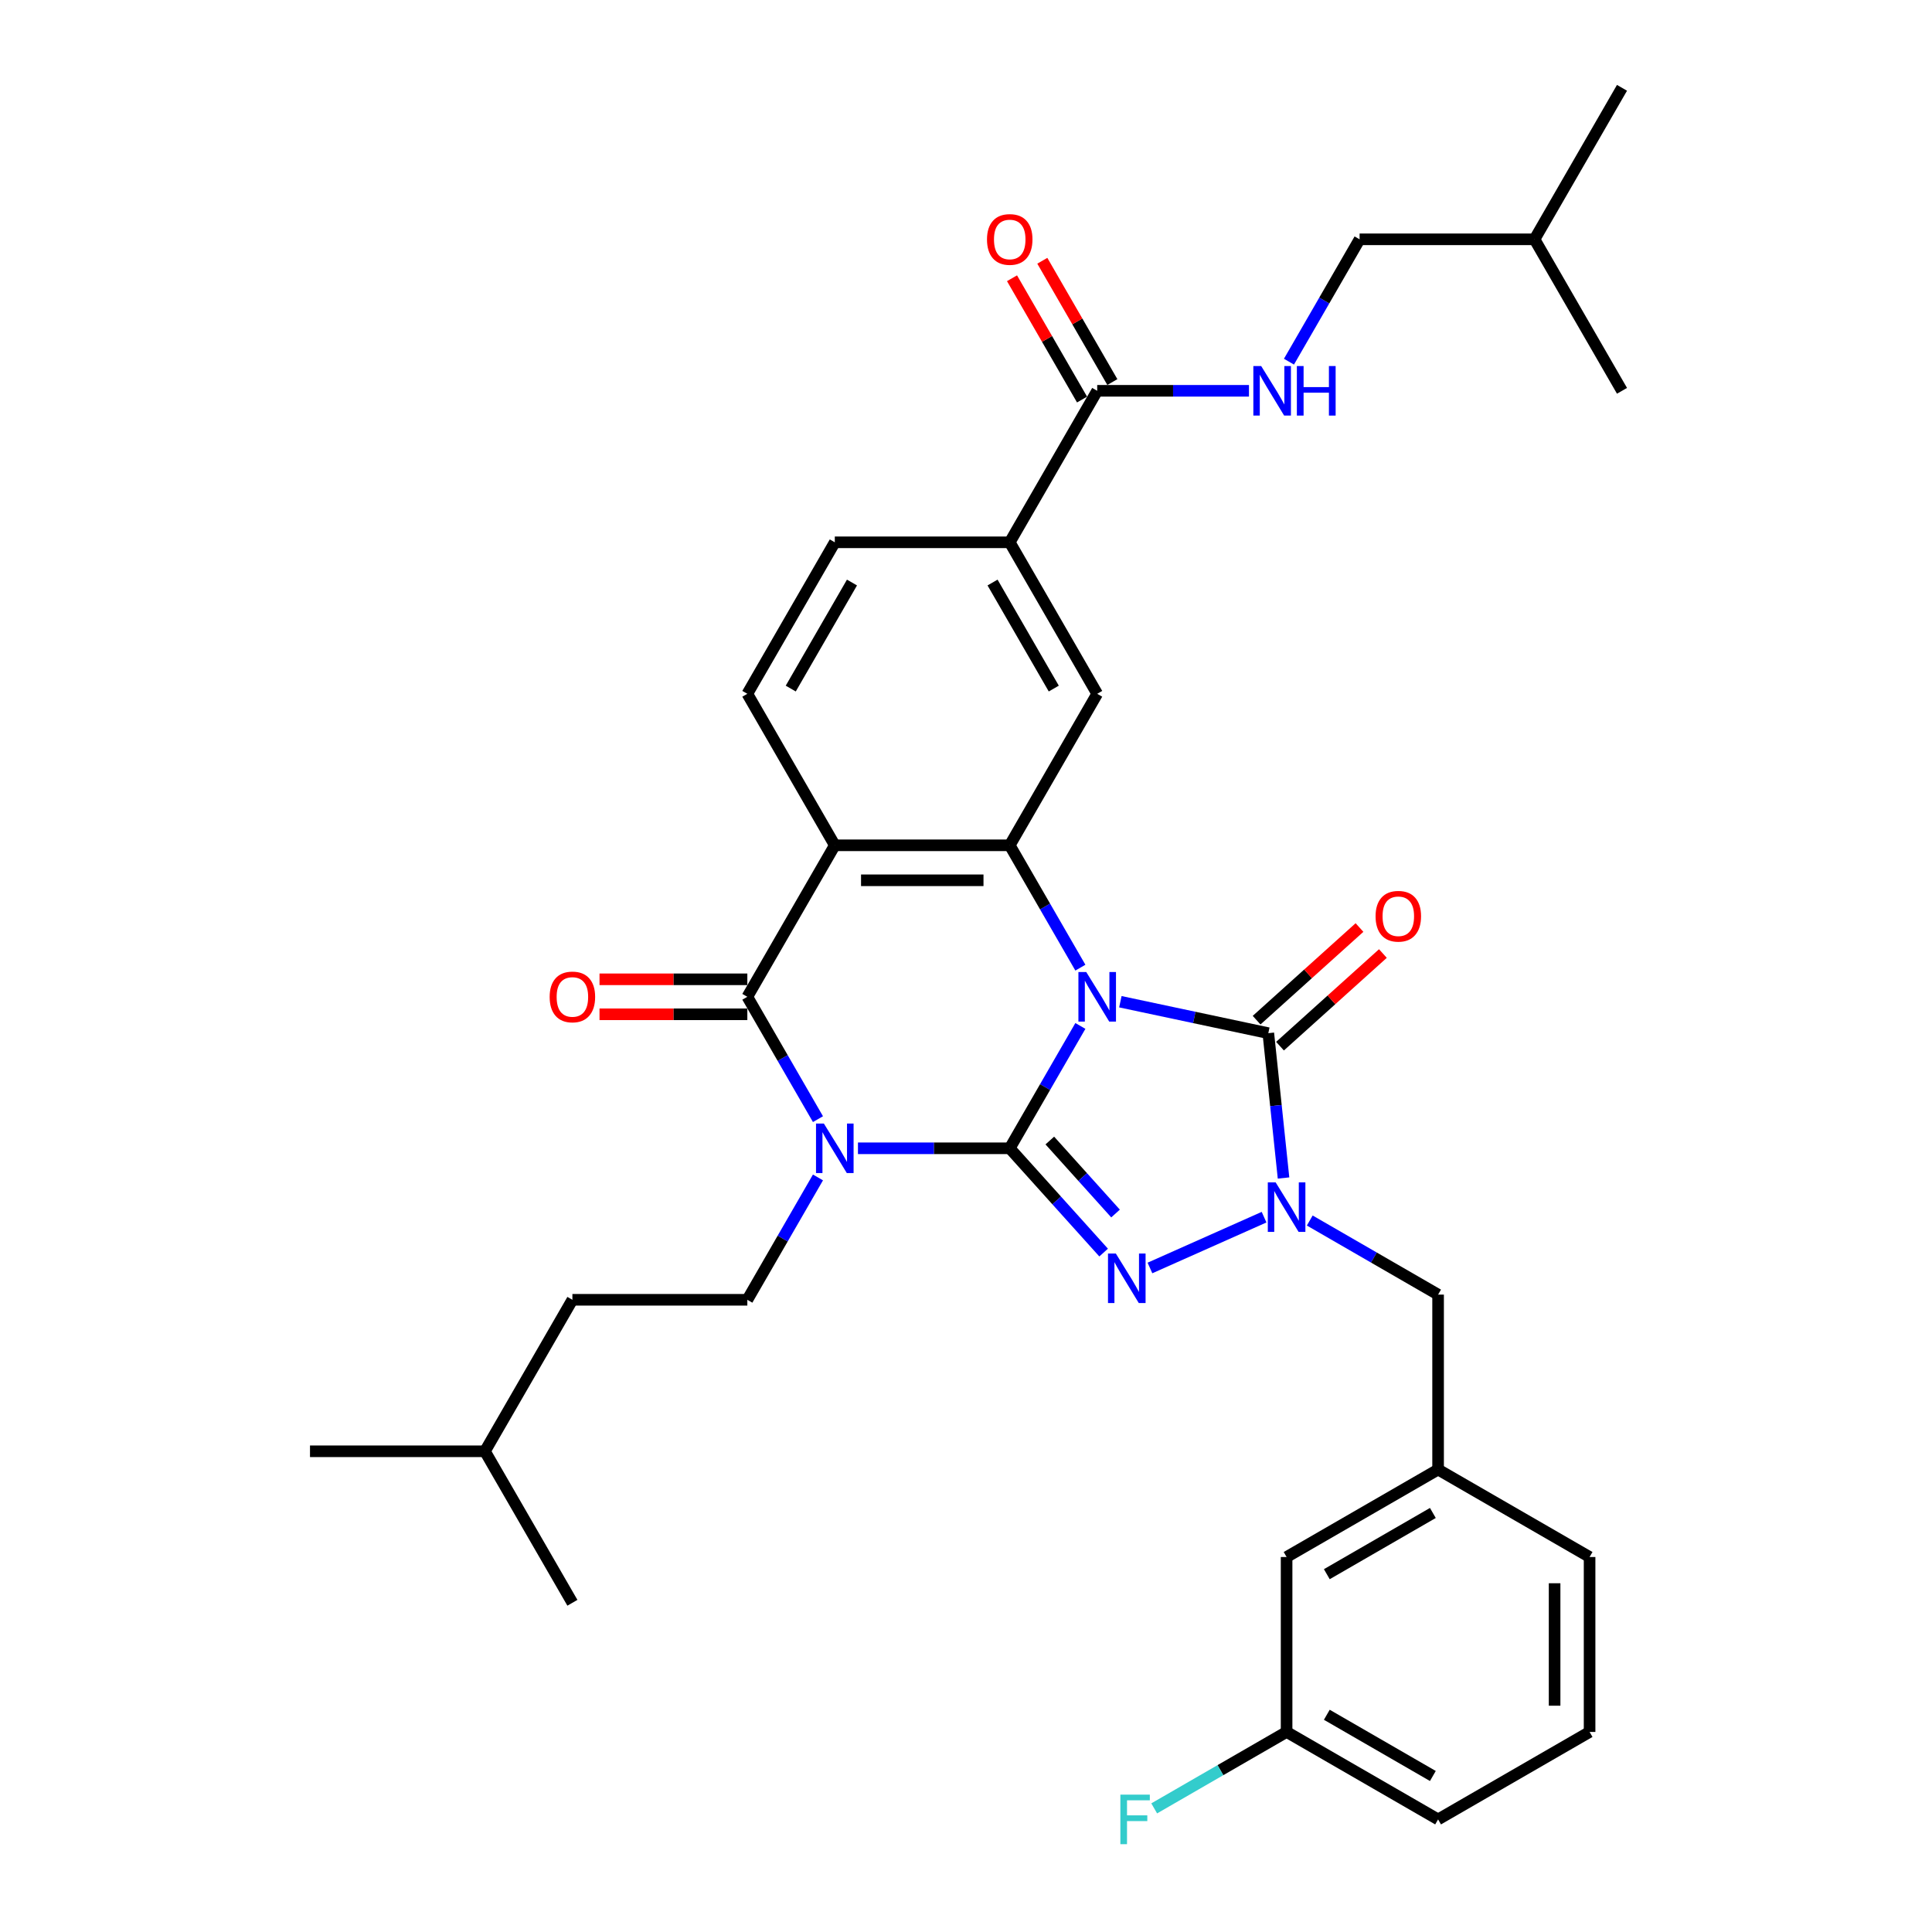<?xml version='1.0' encoding='iso-8859-1'?>
<svg version='1.1' baseProfile='full'
              xmlns='http://www.w3.org/2000/svg'
                      xmlns:rdkit='http://www.rdkit.org/xml'
                      xmlns:xlink='http://www.w3.org/1999/xlink'
                  xml:space='preserve'
width='1000px' height='1000px' viewBox='0 0 1000 1000'>
<!-- END OF HEADER -->
<rect style='opacity:1.0;fill:#FFFFFF;stroke:none' width='1000' height='1000' x='0' y='0'> </rect>
<path class='bond-0' d='M 559.2,531.026 L 540.918,562.691' style='fill:none;fill-rule:evenodd;stroke:#0000FF;stroke-width:6px;stroke-linecap:butt;stroke-linejoin:miter;stroke-opacity:1' />
<path class='bond-0' d='M 540.918,562.691 L 522.636,594.356' style='fill:none;fill-rule:evenodd;stroke:#000000;stroke-width:6px;stroke-linecap:butt;stroke-linejoin:miter;stroke-opacity:1' />
<path class='bond-3' d='M 579.897,518.49 L 618.186,526.628' style='fill:none;fill-rule:evenodd;stroke:#0000FF;stroke-width:6px;stroke-linecap:butt;stroke-linejoin:miter;stroke-opacity:1' />
<path class='bond-3' d='M 618.186,526.628 L 656.476,534.767' style='fill:none;fill-rule:evenodd;stroke:#000000;stroke-width:6px;stroke-linecap:butt;stroke-linejoin:miter;stroke-opacity:1' />
<path class='bond-5' d='M 559.2,500.857 L 540.918,469.192' style='fill:none;fill-rule:evenodd;stroke:#0000FF;stroke-width:6px;stroke-linecap:butt;stroke-linejoin:miter;stroke-opacity:1' />
<path class='bond-5' d='M 540.918,469.192 L 522.636,437.527' style='fill:none;fill-rule:evenodd;stroke:#000000;stroke-width:6px;stroke-linecap:butt;stroke-linejoin:miter;stroke-opacity:1' />
<path class='bond-1' d='M 522.636,594.356 L 483.358,594.356' style='fill:none;fill-rule:evenodd;stroke:#000000;stroke-width:6px;stroke-linecap:butt;stroke-linejoin:miter;stroke-opacity:1' />
<path class='bond-1' d='M 483.358,594.356 L 444.079,594.356' style='fill:none;fill-rule:evenodd;stroke:#0000FF;stroke-width:6px;stroke-linecap:butt;stroke-linejoin:miter;stroke-opacity:1' />
<path class='bond-2' d='M 522.636,594.356 L 546.936,621.343' style='fill:none;fill-rule:evenodd;stroke:#000000;stroke-width:6px;stroke-linecap:butt;stroke-linejoin:miter;stroke-opacity:1' />
<path class='bond-2' d='M 546.936,621.343 L 571.235,648.33' style='fill:none;fill-rule:evenodd;stroke:#0000FF;stroke-width:6px;stroke-linecap:butt;stroke-linejoin:miter;stroke-opacity:1' />
<path class='bond-2' d='M 543.384,590.335 L 560.393,609.225' style='fill:none;fill-rule:evenodd;stroke:#000000;stroke-width:6px;stroke-linecap:butt;stroke-linejoin:miter;stroke-opacity:1' />
<path class='bond-2' d='M 560.393,609.225 L 577.403,628.116' style='fill:none;fill-rule:evenodd;stroke:#0000FF;stroke-width:6px;stroke-linecap:butt;stroke-linejoin:miter;stroke-opacity:1' />
<path class='bond-9' d='M 423.382,609.441 L 405.1,641.105' style='fill:none;fill-rule:evenodd;stroke:#0000FF;stroke-width:6px;stroke-linecap:butt;stroke-linejoin:miter;stroke-opacity:1' />
<path class='bond-9' d='M 405.1,641.105 L 386.818,672.77' style='fill:none;fill-rule:evenodd;stroke:#000000;stroke-width:6px;stroke-linecap:butt;stroke-linejoin:miter;stroke-opacity:1' />
<path class='bond-35' d='M 423.382,579.271 L 405.1,547.606' style='fill:none;fill-rule:evenodd;stroke:#0000FF;stroke-width:6px;stroke-linecap:butt;stroke-linejoin:miter;stroke-opacity:1' />
<path class='bond-35' d='M 405.1,547.606 L 386.818,515.941' style='fill:none;fill-rule:evenodd;stroke:#000000;stroke-width:6px;stroke-linecap:butt;stroke-linejoin:miter;stroke-opacity:1' />
<path class='bond-34' d='M 595.211,656.307 L 654.28,630.007' style='fill:none;fill-rule:evenodd;stroke:#0000FF;stroke-width:6px;stroke-linecap:butt;stroke-linejoin:miter;stroke-opacity:1' />
<path class='bond-4' d='M 656.476,534.767 L 660.415,572.249' style='fill:none;fill-rule:evenodd;stroke:#000000;stroke-width:6px;stroke-linecap:butt;stroke-linejoin:miter;stroke-opacity:1' />
<path class='bond-4' d='M 660.415,572.249 L 664.355,609.731' style='fill:none;fill-rule:evenodd;stroke:#0000FF;stroke-width:6px;stroke-linecap:butt;stroke-linejoin:miter;stroke-opacity:1' />
<path class='bond-15' d='M 662.534,541.496 L 689.161,517.521' style='fill:none;fill-rule:evenodd;stroke:#000000;stroke-width:6px;stroke-linecap:butt;stroke-linejoin:miter;stroke-opacity:1' />
<path class='bond-15' d='M 689.161,517.521 L 715.788,493.546' style='fill:none;fill-rule:evenodd;stroke:#FF0000;stroke-width:6px;stroke-linecap:butt;stroke-linejoin:miter;stroke-opacity:1' />
<path class='bond-15' d='M 650.417,528.038 L 677.044,504.063' style='fill:none;fill-rule:evenodd;stroke:#000000;stroke-width:6px;stroke-linecap:butt;stroke-linejoin:miter;stroke-opacity:1' />
<path class='bond-15' d='M 677.044,504.063 L 703.671,480.088' style='fill:none;fill-rule:evenodd;stroke:#FF0000;stroke-width:6px;stroke-linecap:butt;stroke-linejoin:miter;stroke-opacity:1' />
<path class='bond-13' d='M 677.928,631.737 L 711.141,650.913' style='fill:none;fill-rule:evenodd;stroke:#0000FF;stroke-width:6px;stroke-linecap:butt;stroke-linejoin:miter;stroke-opacity:1' />
<path class='bond-13' d='M 711.141,650.913 L 744.355,670.089' style='fill:none;fill-rule:evenodd;stroke:#000000;stroke-width:6px;stroke-linecap:butt;stroke-linejoin:miter;stroke-opacity:1' />
<path class='bond-7' d='M 522.636,437.527 L 432.091,437.527' style='fill:none;fill-rule:evenodd;stroke:#000000;stroke-width:6px;stroke-linecap:butt;stroke-linejoin:miter;stroke-opacity:1' />
<path class='bond-7' d='M 509.055,455.636 L 445.673,455.636' style='fill:none;fill-rule:evenodd;stroke:#000000;stroke-width:6px;stroke-linecap:butt;stroke-linejoin:miter;stroke-opacity:1' />
<path class='bond-8' d='M 522.636,437.527 L 567.909,359.112' style='fill:none;fill-rule:evenodd;stroke:#000000;stroke-width:6px;stroke-linecap:butt;stroke-linejoin:miter;stroke-opacity:1' />
<path class='bond-6' d='M 386.818,515.941 L 432.091,437.527' style='fill:none;fill-rule:evenodd;stroke:#000000;stroke-width:6px;stroke-linecap:butt;stroke-linejoin:miter;stroke-opacity:1' />
<path class='bond-16' d='M 386.818,506.887 L 348.563,506.887' style='fill:none;fill-rule:evenodd;stroke:#000000;stroke-width:6px;stroke-linecap:butt;stroke-linejoin:miter;stroke-opacity:1' />
<path class='bond-16' d='M 348.563,506.887 L 310.308,506.887' style='fill:none;fill-rule:evenodd;stroke:#FF0000;stroke-width:6px;stroke-linecap:butt;stroke-linejoin:miter;stroke-opacity:1' />
<path class='bond-16' d='M 386.818,524.996 L 348.563,524.996' style='fill:none;fill-rule:evenodd;stroke:#000000;stroke-width:6px;stroke-linecap:butt;stroke-linejoin:miter;stroke-opacity:1' />
<path class='bond-16' d='M 348.563,524.996 L 310.308,524.996' style='fill:none;fill-rule:evenodd;stroke:#FF0000;stroke-width:6px;stroke-linecap:butt;stroke-linejoin:miter;stroke-opacity:1' />
<path class='bond-12' d='M 432.091,437.527 L 386.818,359.112' style='fill:none;fill-rule:evenodd;stroke:#000000;stroke-width:6px;stroke-linecap:butt;stroke-linejoin:miter;stroke-opacity:1' />
<path class='bond-11' d='M 567.909,359.112 L 522.636,280.698' style='fill:none;fill-rule:evenodd;stroke:#000000;stroke-width:6px;stroke-linecap:butt;stroke-linejoin:miter;stroke-opacity:1' />
<path class='bond-11' d='M 545.435,356.405 L 513.744,301.515' style='fill:none;fill-rule:evenodd;stroke:#000000;stroke-width:6px;stroke-linecap:butt;stroke-linejoin:miter;stroke-opacity:1' />
<path class='bond-21' d='M 386.818,672.77 L 296.273,672.77' style='fill:none;fill-rule:evenodd;stroke:#000000;stroke-width:6px;stroke-linecap:butt;stroke-linejoin:miter;stroke-opacity:1' />
<path class='bond-10' d='M 567.909,202.283 L 522.636,280.698' style='fill:none;fill-rule:evenodd;stroke:#000000;stroke-width:6px;stroke-linecap:butt;stroke-linejoin:miter;stroke-opacity:1' />
<path class='bond-14' d='M 567.909,202.283 L 607.187,202.283' style='fill:none;fill-rule:evenodd;stroke:#000000;stroke-width:6px;stroke-linecap:butt;stroke-linejoin:miter;stroke-opacity:1' />
<path class='bond-14' d='M 607.187,202.283 L 646.466,202.283' style='fill:none;fill-rule:evenodd;stroke:#0000FF;stroke-width:6px;stroke-linecap:butt;stroke-linejoin:miter;stroke-opacity:1' />
<path class='bond-18' d='M 575.75,197.756 L 557.626,166.363' style='fill:none;fill-rule:evenodd;stroke:#000000;stroke-width:6px;stroke-linecap:butt;stroke-linejoin:miter;stroke-opacity:1' />
<path class='bond-18' d='M 557.626,166.363 L 539.501,134.97' style='fill:none;fill-rule:evenodd;stroke:#FF0000;stroke-width:6px;stroke-linecap:butt;stroke-linejoin:miter;stroke-opacity:1' />
<path class='bond-18' d='M 560.067,206.811 L 541.943,175.418' style='fill:none;fill-rule:evenodd;stroke:#000000;stroke-width:6px;stroke-linecap:butt;stroke-linejoin:miter;stroke-opacity:1' />
<path class='bond-18' d='M 541.943,175.418 L 523.818,144.024' style='fill:none;fill-rule:evenodd;stroke:#FF0000;stroke-width:6px;stroke-linecap:butt;stroke-linejoin:miter;stroke-opacity:1' />
<path class='bond-17' d='M 522.636,280.698 L 432.091,280.698' style='fill:none;fill-rule:evenodd;stroke:#000000;stroke-width:6px;stroke-linecap:butt;stroke-linejoin:miter;stroke-opacity:1' />
<path class='bond-36' d='M 386.818,359.112 L 432.091,280.698' style='fill:none;fill-rule:evenodd;stroke:#000000;stroke-width:6px;stroke-linecap:butt;stroke-linejoin:miter;stroke-opacity:1' />
<path class='bond-36' d='M 409.292,356.405 L 440.983,301.515' style='fill:none;fill-rule:evenodd;stroke:#000000;stroke-width:6px;stroke-linecap:butt;stroke-linejoin:miter;stroke-opacity:1' />
<path class='bond-19' d='M 744.355,670.089 L 744.355,760.634' style='fill:none;fill-rule:evenodd;stroke:#000000;stroke-width:6px;stroke-linecap:butt;stroke-linejoin:miter;stroke-opacity:1' />
<path class='bond-22' d='M 667.163,187.199 L 685.445,155.534' style='fill:none;fill-rule:evenodd;stroke:#0000FF;stroke-width:6px;stroke-linecap:butt;stroke-linejoin:miter;stroke-opacity:1' />
<path class='bond-22' d='M 685.445,155.534 L 703.727,123.869' style='fill:none;fill-rule:evenodd;stroke:#000000;stroke-width:6px;stroke-linecap:butt;stroke-linejoin:miter;stroke-opacity:1' />
<path class='bond-20' d='M 744.355,760.634 L 665.94,805.906' style='fill:none;fill-rule:evenodd;stroke:#000000;stroke-width:6px;stroke-linecap:butt;stroke-linejoin:miter;stroke-opacity:1' />
<path class='bond-20' d='M 741.647,783.108 L 686.757,814.798' style='fill:none;fill-rule:evenodd;stroke:#000000;stroke-width:6px;stroke-linecap:butt;stroke-linejoin:miter;stroke-opacity:1' />
<path class='bond-26' d='M 744.355,760.634 L 822.769,805.906' style='fill:none;fill-rule:evenodd;stroke:#000000;stroke-width:6px;stroke-linecap:butt;stroke-linejoin:miter;stroke-opacity:1' />
<path class='bond-23' d='M 665.94,805.906 L 665.94,896.452' style='fill:none;fill-rule:evenodd;stroke:#000000;stroke-width:6px;stroke-linecap:butt;stroke-linejoin:miter;stroke-opacity:1' />
<path class='bond-28' d='M 296.273,672.77 L 251.001,751.185' style='fill:none;fill-rule:evenodd;stroke:#000000;stroke-width:6px;stroke-linecap:butt;stroke-linejoin:miter;stroke-opacity:1' />
<path class='bond-27' d='M 703.727,123.869 L 794.272,123.869' style='fill:none;fill-rule:evenodd;stroke:#000000;stroke-width:6px;stroke-linecap:butt;stroke-linejoin:miter;stroke-opacity:1' />
<path class='bond-24' d='M 665.94,896.452 L 631.677,916.234' style='fill:none;fill-rule:evenodd;stroke:#000000;stroke-width:6px;stroke-linecap:butt;stroke-linejoin:miter;stroke-opacity:1' />
<path class='bond-24' d='M 631.677,916.234 L 597.413,936.016' style='fill:none;fill-rule:evenodd;stroke:#33CCCC;stroke-width:6px;stroke-linecap:butt;stroke-linejoin:miter;stroke-opacity:1' />
<path class='bond-37' d='M 665.94,896.452 L 744.355,941.724' style='fill:none;fill-rule:evenodd;stroke:#000000;stroke-width:6px;stroke-linecap:butt;stroke-linejoin:miter;stroke-opacity:1' />
<path class='bond-37' d='M 686.757,887.56 L 741.647,919.25' style='fill:none;fill-rule:evenodd;stroke:#000000;stroke-width:6px;stroke-linecap:butt;stroke-linejoin:miter;stroke-opacity:1' />
<path class='bond-25' d='M 822.769,896.452 L 822.769,805.906' style='fill:none;fill-rule:evenodd;stroke:#000000;stroke-width:6px;stroke-linecap:butt;stroke-linejoin:miter;stroke-opacity:1' />
<path class='bond-25' d='M 804.66,882.87 L 804.66,819.488' style='fill:none;fill-rule:evenodd;stroke:#000000;stroke-width:6px;stroke-linecap:butt;stroke-linejoin:miter;stroke-opacity:1' />
<path class='bond-29' d='M 822.769,896.452 L 744.355,941.724' style='fill:none;fill-rule:evenodd;stroke:#000000;stroke-width:6px;stroke-linecap:butt;stroke-linejoin:miter;stroke-opacity:1' />
<path class='bond-30' d='M 794.272,123.869 L 839.545,45.455' style='fill:none;fill-rule:evenodd;stroke:#000000;stroke-width:6px;stroke-linecap:butt;stroke-linejoin:miter;stroke-opacity:1' />
<path class='bond-31' d='M 794.272,123.869 L 839.545,202.283' style='fill:none;fill-rule:evenodd;stroke:#000000;stroke-width:6px;stroke-linecap:butt;stroke-linejoin:miter;stroke-opacity:1' />
<path class='bond-32' d='M 251.001,751.185 L 160.455,751.185' style='fill:none;fill-rule:evenodd;stroke:#000000;stroke-width:6px;stroke-linecap:butt;stroke-linejoin:miter;stroke-opacity:1' />
<path class='bond-33' d='M 251.001,751.185 L 296.273,829.599' style='fill:none;fill-rule:evenodd;stroke:#000000;stroke-width:6px;stroke-linecap:butt;stroke-linejoin:miter;stroke-opacity:1' />
<path  class='atom-0' d='M 562.241 503.12
L 570.643 516.702
Q 571.476 518.042, 572.816 520.469
Q 574.157 522.895, 574.229 523.04
L 574.229 503.12
L 577.633 503.12
L 577.633 528.763
L 574.12 528.763
L 565.102 513.913
Q 564.052 512.175, 562.929 510.183
Q 561.842 508.191, 561.516 507.575
L 561.516 528.763
L 558.184 528.763
L 558.184 503.12
L 562.241 503.12
' fill='#0000FF'/>
<path  class='atom-2' d='M 426.423 581.535
L 434.826 595.116
Q 435.659 596.456, 436.999 598.883
Q 438.339 601.31, 438.411 601.455
L 438.411 581.535
L 441.816 581.535
L 441.816 607.177
L 438.302 607.177
L 429.284 592.328
Q 428.234 590.589, 427.111 588.597
Q 426.025 586.605, 425.699 585.989
L 425.699 607.177
L 422.367 607.177
L 422.367 581.535
L 426.423 581.535
' fill='#0000FF'/>
<path  class='atom-3' d='M 577.555 648.823
L 585.957 662.405
Q 586.79 663.745, 588.13 666.171
Q 589.471 668.598, 589.543 668.743
L 589.543 648.823
L 592.947 648.823
L 592.947 674.465
L 589.434 674.465
L 580.416 659.616
Q 579.366 657.877, 578.243 655.885
Q 577.156 653.893, 576.83 653.278
L 576.83 674.465
L 573.498 674.465
L 573.498 648.823
L 577.555 648.823
' fill='#0000FF'/>
<path  class='atom-5' d='M 660.272 611.995
L 668.675 625.577
Q 669.508 626.917, 670.848 629.343
Q 672.188 631.77, 672.26 631.915
L 672.26 611.995
L 675.665 611.995
L 675.665 637.637
L 672.151 637.637
L 663.133 622.788
Q 662.083 621.049, 660.96 619.057
Q 659.874 617.065, 659.548 616.45
L 659.548 637.637
L 656.216 637.637
L 656.216 611.995
L 660.272 611.995
' fill='#0000FF'/>
<path  class='atom-15' d='M 652.786 189.462
L 661.189 203.044
Q 662.022 204.384, 663.362 206.811
Q 664.702 209.237, 664.774 209.382
L 664.774 189.462
L 668.179 189.462
L 668.179 215.105
L 664.666 215.105
L 655.647 200.255
Q 654.597 198.517, 653.474 196.525
Q 652.388 194.533, 652.062 193.917
L 652.062 215.105
L 648.73 215.105
L 648.73 189.462
L 652.786 189.462
' fill='#0000FF'/>
<path  class='atom-15' d='M 671.257 189.462
L 674.734 189.462
L 674.734 200.364
L 687.845 200.364
L 687.845 189.462
L 691.322 189.462
L 691.322 215.105
L 687.845 215.105
L 687.845 203.261
L 674.734 203.261
L 674.734 215.105
L 671.257 215.105
L 671.257 189.462
' fill='#0000FF'/>
<path  class='atom-16' d='M 711.993 474.253
Q 711.993 468.096, 715.035 464.655
Q 718.077 461.214, 723.764 461.214
Q 729.45 461.214, 732.492 464.655
Q 735.535 468.096, 735.535 474.253
Q 735.535 480.482, 732.456 484.031
Q 729.378 487.545, 723.764 487.545
Q 718.114 487.545, 715.035 484.031
Q 711.993 480.518, 711.993 474.253
M 723.764 484.647
Q 727.675 484.647, 729.776 482.039
Q 731.913 479.396, 731.913 474.253
Q 731.913 469.218, 729.776 466.683
Q 727.675 464.112, 723.764 464.112
Q 719.852 464.112, 717.715 466.647
Q 715.615 469.182, 715.615 474.253
Q 715.615 479.432, 717.715 482.039
Q 719.852 484.647, 723.764 484.647
' fill='#FF0000'/>
<path  class='atom-17' d='M 284.502 516.014
Q 284.502 509.857, 287.545 506.416
Q 290.587 502.975, 296.273 502.975
Q 301.959 502.975, 305.002 506.416
Q 308.044 509.857, 308.044 516.014
Q 308.044 522.243, 304.966 525.793
Q 301.887 529.306, 296.273 529.306
Q 290.623 529.306, 287.545 525.793
Q 284.502 522.28, 284.502 516.014
M 296.273 526.408
Q 300.185 526.408, 302.285 523.801
Q 304.422 521.157, 304.422 516.014
Q 304.422 510.979, 302.285 508.444
Q 300.185 505.873, 296.273 505.873
Q 292.362 505.873, 290.225 508.408
Q 288.124 510.943, 288.124 516.014
Q 288.124 521.193, 290.225 523.801
Q 292.362 526.408, 296.273 526.408
' fill='#FF0000'/>
<path  class='atom-19' d='M 510.865 123.941
Q 510.865 117.784, 513.908 114.344
Q 516.95 110.903, 522.636 110.903
Q 528.323 110.903, 531.365 114.344
Q 534.407 117.784, 534.407 123.941
Q 534.407 130.171, 531.329 133.72
Q 528.25 137.233, 522.636 137.233
Q 516.986 137.233, 513.908 133.72
Q 510.865 130.207, 510.865 123.941
M 522.636 134.336
Q 526.548 134.336, 528.649 131.728
Q 530.785 129.084, 530.785 123.941
Q 530.785 118.907, 528.649 116.372
Q 526.548 113.8, 522.636 113.8
Q 518.725 113.8, 516.588 116.336
Q 514.487 118.871, 514.487 123.941
Q 514.487 129.121, 516.588 131.728
Q 518.725 134.336, 522.636 134.336
' fill='#FF0000'/>
<path  class='atom-25' d='M 579.902 928.903
L 595.15 928.903
L 595.15 931.837
L 583.342 931.837
L 583.342 939.624
L 593.846 939.624
L 593.846 942.593
L 583.342 942.593
L 583.342 954.545
L 579.902 954.545
L 579.902 928.903
' fill='#33CCCC'/>
</svg>
